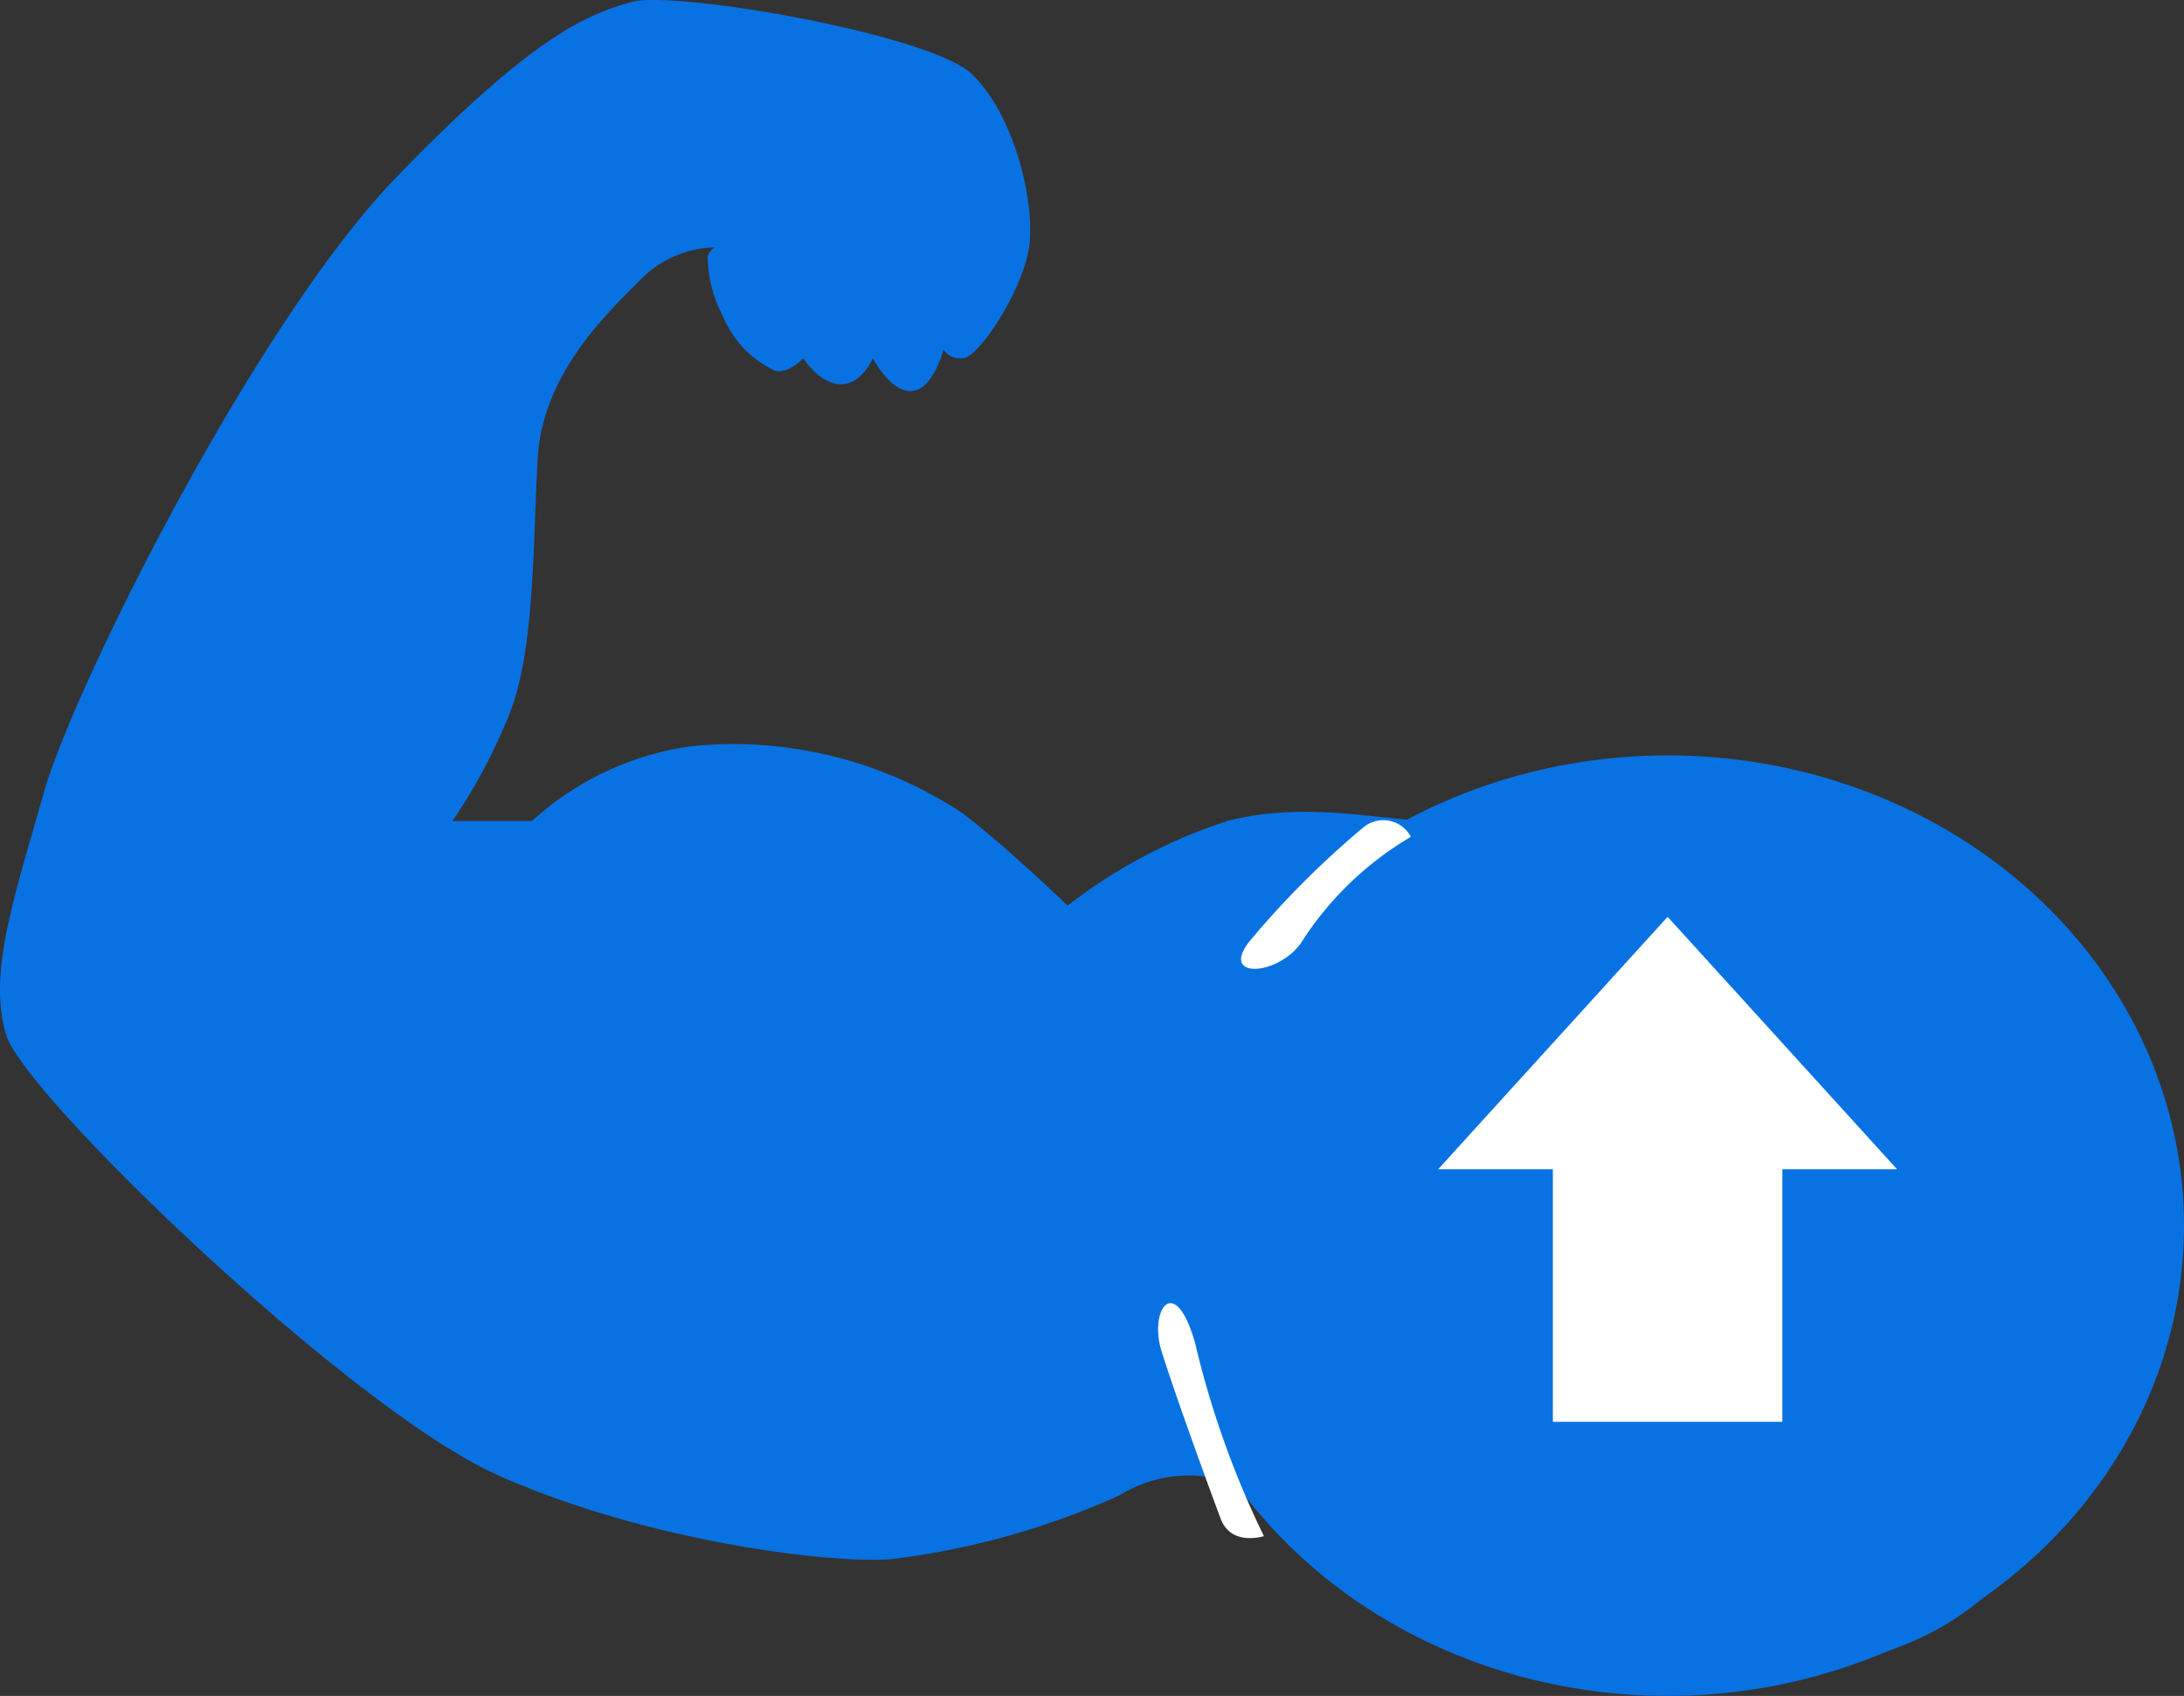 <svg xmlns="http://www.w3.org/2000/svg" width="95.161" height="73.881" viewBox="0 0 95.161 73.881">
  <rect x="0" y="0" width="95.161" height="73.881" fill="#333333" stroke="none"/>
  <g id="グループ_800" data-name="グループ 800" transform="translate(-313.839 -1871.607)">
    <path id="パス_1268" data-name="パス 1268" d="M164.492,2182.556c-6.359-2.851-20.552-16.483-21.377-19.144s.343-5.993,1.63-10.559,9.219-20.454,15.333-26.786,8.447-7.146,10.274-7.668,13,1.391,14.828,3.139,2.721,5.412,2.519,7.371-2.221,4.977-2.886,5.006a.874.874,0,0,1-.866-.376s-.441,1.746-1.376,1.808-1.7-1.431-1.7-1.431-.5,1.181-1.431,1.134-1.6-1.134-1.6-1.134-.614.677-1.22.55a4.515,4.515,0,0,1-2.28-2.374,5.754,5.754,0,0,1-.668-2.6.7.7,0,0,1,.3-.4,4.632,4.632,0,0,0-3.283,1.464c-1.582,1.571-4.22,4.148-4.424,7.737s-.115,8.346-1.227,11.113a24.368,24.368,0,0,1-2.482,4.671h3.465a12.908,12.908,0,0,1,6.934-3.256,18.067,18.067,0,0,1,11.86,2.943c2.023,1.561,4.542,4,4.542,4a22.928,22.928,0,0,1,6.948-3.683c3.424-.9,6.873-.007,8.964,0s5.323-1.156,15.593,1.113,13.7,7.9,13.419,19.33-5.794,16.5-15.046,16.63-18.748-3.318-19.364-4.924a6.979,6.979,0,0,0-3.567-3.4,5.748,5.748,0,0,0-4.675.618,34.09,34.09,0,0,1-9.957,2.786C178.823,2186.441,170.851,2185.406,164.492,2182.556Z" transform="translate(171 -246.705)" fill="#0872e3"/>
    <ellipse id="楕円形_97" data-name="楕円形 97" cx="22.5" cy="20.487" rx="22.5" ry="20.487" transform="translate(364 1904.513)" fill="#0872e3"/>
    <g id="グループ_794" data-name="グループ 794" transform="translate(79.5 187.148)">
      <path id="多角形_10" data-name="多角形 10" d="M10,0,20,11H0Z" transform="translate(297 1724.398)" fill="#fff"/>
      <rect id="長方形_209" data-name="長方形 209" width="10" height="13" transform="translate(302 1733.398)" fill="#fff"/>
    </g>
    <path id="パス_1270" data-name="パス 1270" d="M1721.171,1142.95a40.153,40.153,0,0,1-1.028-8.844c-.148-3.248-1.649-1.91-1.505,0s.693,6.388.869,7.683S1721.171,1142.95,1721.171,1142.95Z" transform="translate(-1565.256 1212.048) rotate(-13)" fill="#fff"/>
    <path id="パス_1271" data-name="パス 1271" d="M1727.44,1111.583a14.208,14.208,0,0,0-3.838,5.212c-.658,1.771-3.5,2.467-2.187.307a39.25,39.25,0,0,1,3.878-5.52A1.361,1.361,0,0,1,1727.44,1111.583Z" transform="matrix(0.985, 0.174, -0.174, 0.985, -1132.798, 512.578)" fill="#fff"/>
  </g>
</svg>
